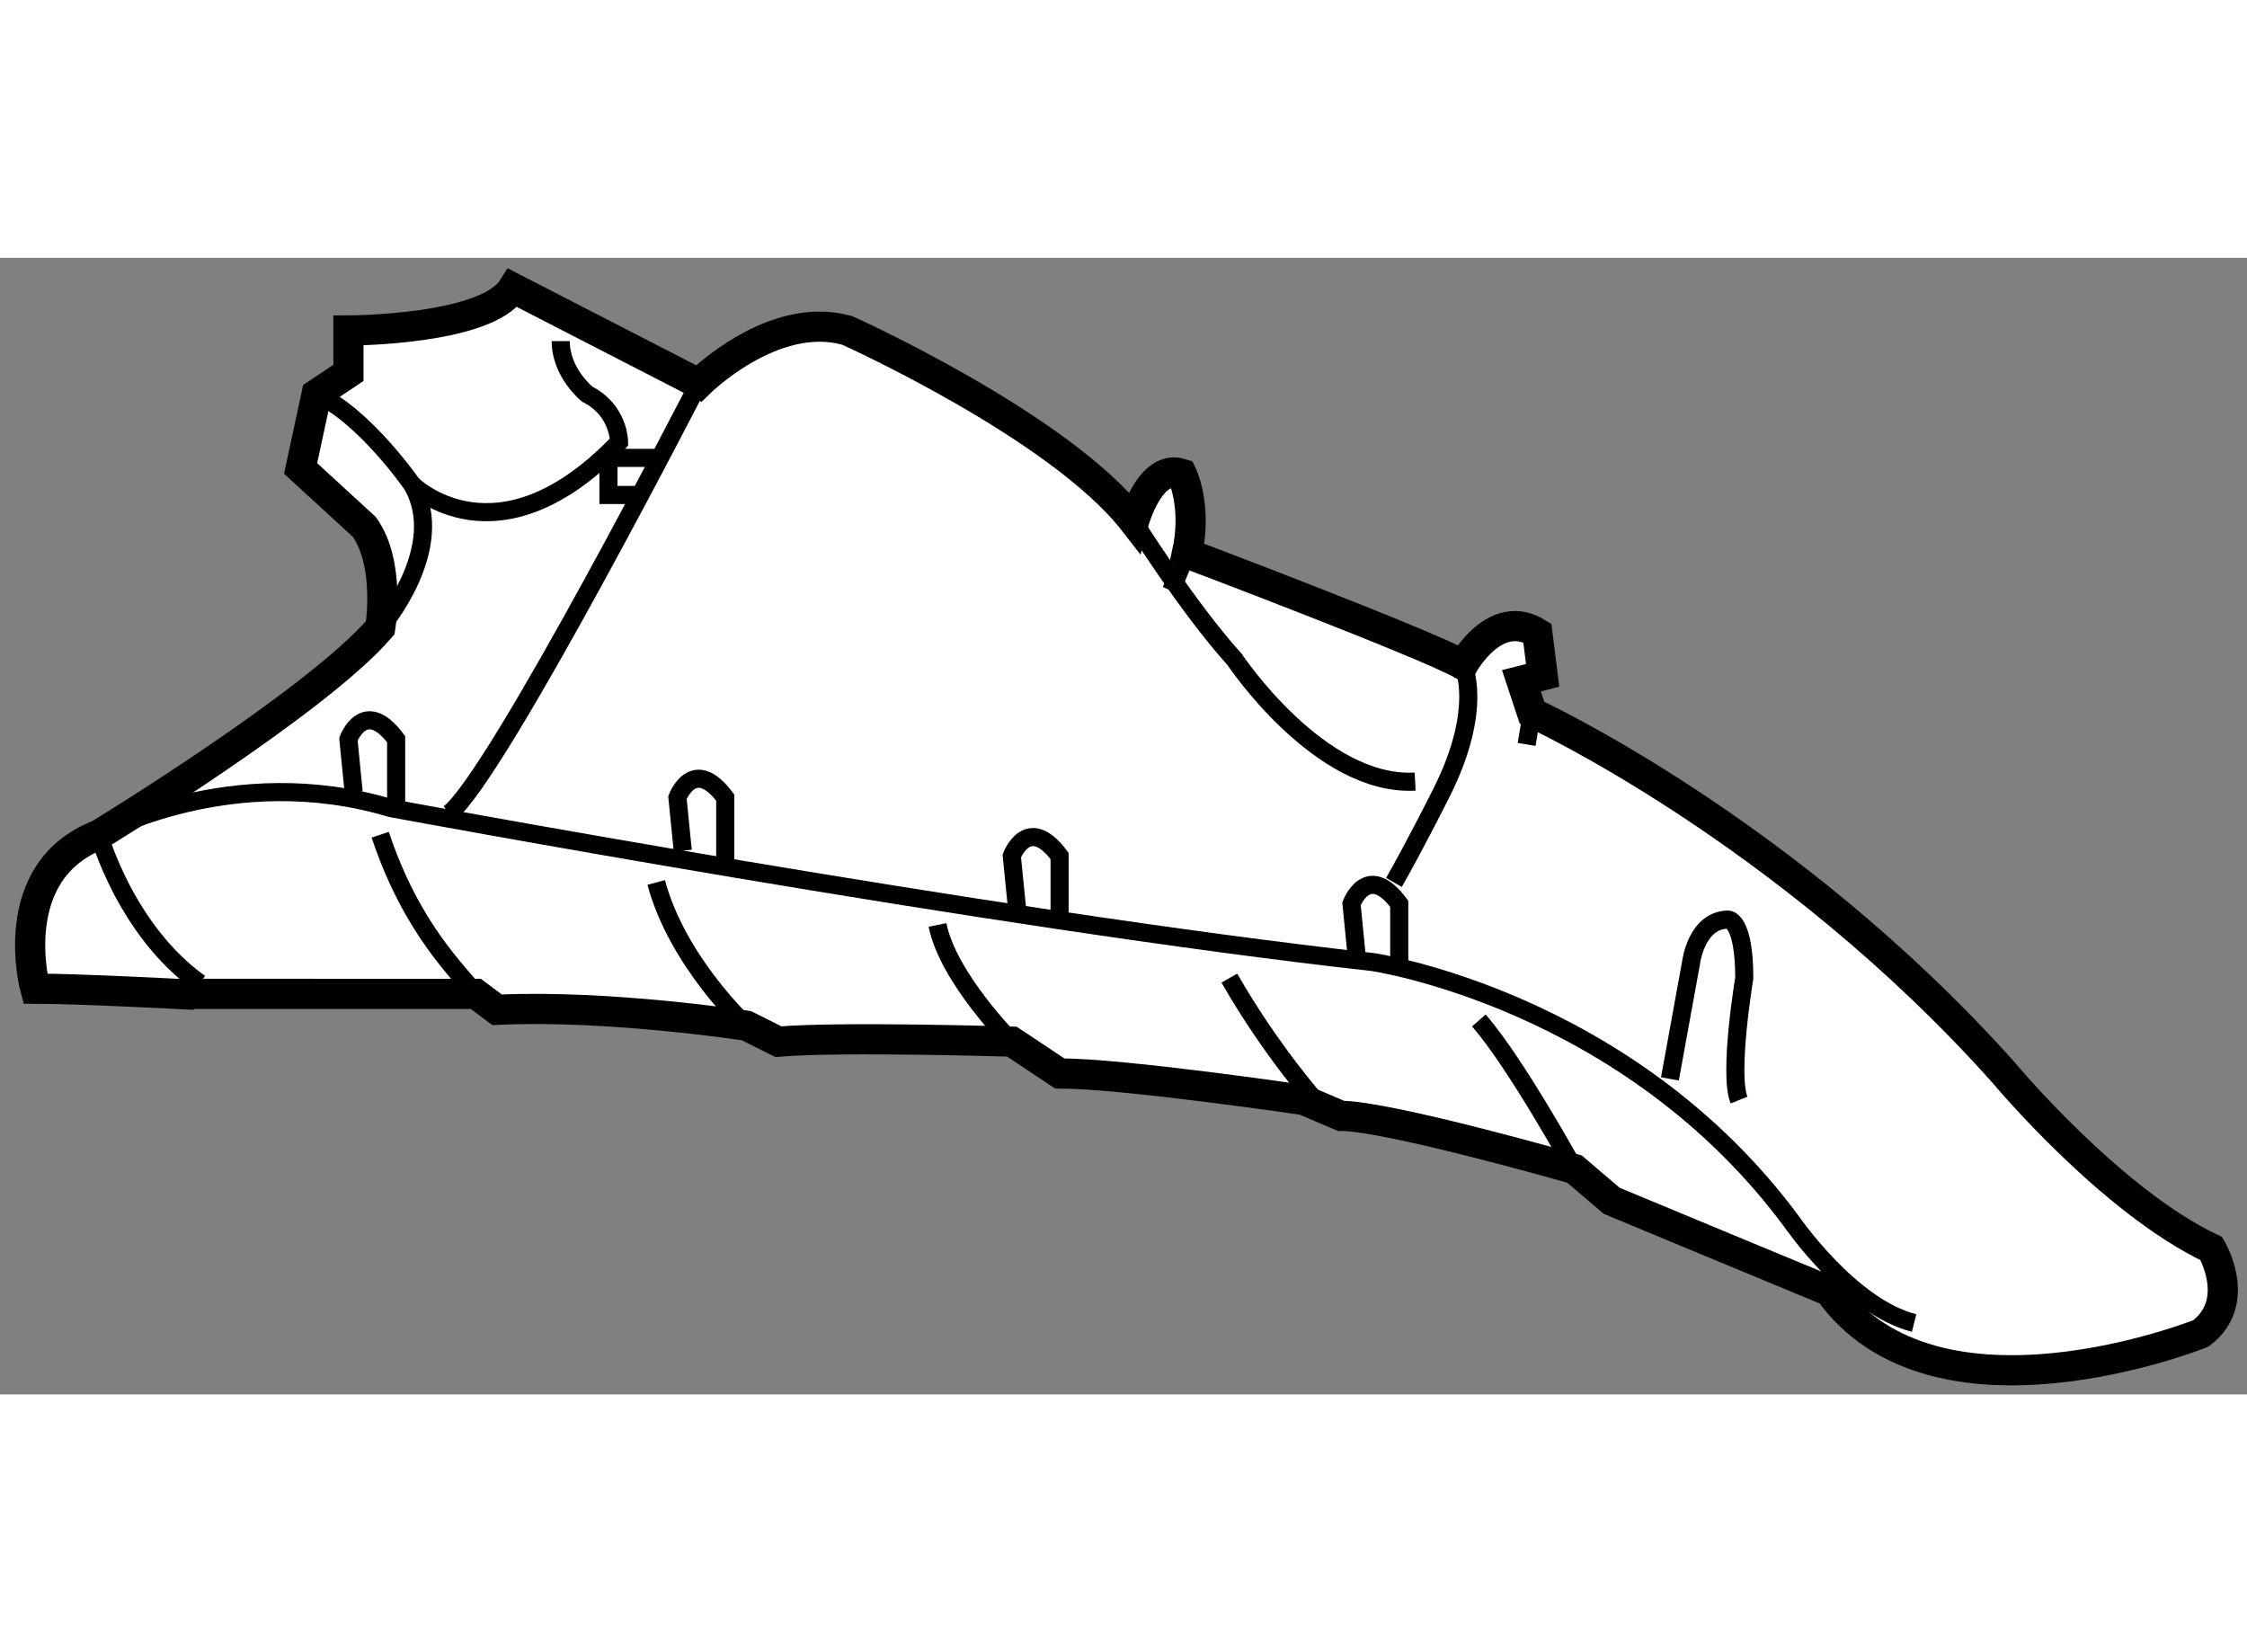 <?xml version="1.0" encoding="utf-8"?>
<!-- Generator: Adobe Illustrator 15.1.0, SVG Export Plug-In . SVG Version: 6.00 Build 0)  -->
<!DOCTYPE svg PUBLIC "-//W3C//DTD SVG 1.1//EN" "http://www.w3.org/Graphics/SVG/1.1/DTD/svg11.dtd">
<svg version="1.1" xmlns="http://www.w3.org/2000/svg" xmlns:xlink="http://www.w3.org/1999/xlink" x="0px" y="0px" width="244.8px"
	 height="180px" viewBox="33.339 121.719 37.232 18.833" enable-background="new 0 0 244.8 180" xml:space="preserve">
	
<rect x="33.339" y="121.719" width="37.232" height="18.833" fill="#808080" stroke="none"/>
	
<g><path fill="#FFFFFF" stroke="#000000" stroke-width="0.5" d="M36.298,133.917c0,0-1.672-0.088-2.375-0.088
			c0,0-0.528-1.936,1.056-2.551c0,0,3.606-2.199,4.661-3.43c0,0,0.175-1.056-0.265-1.671l-1.055-0.968l0.265-1.231l0.527-0.352
			v-0.703c0,0,2.287,0,2.726-0.704l3.078,1.583c0,0,1.232-1.231,2.463-0.879c0,0,3.518,1.582,4.749,3.166
			c0,0,0.264-0.968,0.791-0.792c0,0,0.264,0.527,0.088,1.319c0,0,3.958,1.495,4.574,1.848c0,0,0.528-0.968,1.231-0.528l0.088,0.702
			l-0.352,0.089l0.175,0.528c0,0,4.221,1.935,7.828,5.979c0,0,1.759,2.11,3.429,2.902c0,0,0.528,0.88-0.176,1.407
			c0,0-4.396,1.76-6.155-0.703c0,0-2.551-1.056-3.605-1.496l-0.617-0.526c0,0-3.078-0.881-3.868-0.881l-0.616-0.263
			c0,0-2.989-0.44-4.045-0.44l-0.792-0.527c0,0-2.814-0.088-3.87,0l-0.528-0.264c0,0-2.286-0.352-4.133-0.264l-0.353-0.264H36.298z"></path><path fill="none" stroke="#000000" stroke-width="0.3" d="M65.055,139.369c-1.055-0.264-2.023-1.671-2.023-1.671
			c-2.725-3.693-6.947-4.31-6.947-4.31c-6.333-0.703-16.27-2.551-16.27-2.551c-2.638-0.791-4.836,0.44-4.836,0.44
			s0.439,1.583,1.671,2.463"></path><path fill="none" stroke="#000000" stroke-width="0.3" d="M44.915,123.803c0,0-3.341,6.509-4.133,7.123"></path><path fill="none" stroke="#000000" stroke-width="0.3" d="M52.126,126.09c0,0,0.879,1.407,1.672,2.287
			c0,0,1.405,2.109,2.989,2.021"></path><path fill="none" stroke="#000000" stroke-width="0.3" d="M41.221,133.917c-0.263-0.352-1.055-1.056-1.582-2.639"></path><path fill="none" stroke="#000000" stroke-width="0.3" d="M45.707,134.444c0,0-1.143-1.056-1.495-2.375"></path><path fill="none" stroke="#000000" stroke-width="0.3" d="M50.104,134.708c0,0-1.055-1.055-1.231-1.935"></path><path fill="none" stroke="#000000" stroke-width="0.3" d="M55.204,135.764c0,0-0.791-0.879-1.495-2.11"></path><path fill="none" stroke="#000000" stroke-width="0.3" d="M59.425,136.819c0,0-0.966-1.759-1.582-2.463"></path><line fill="none" stroke="#000000" stroke-width="0.3" x1="58.722" y1="129.256" x2="58.635" y2="129.782"></line><path fill="none" stroke="#000000" stroke-width="0.3" d="M57.58,128.465c0,0,0.352,0.703-0.352,2.109c0,0-0.44,0.88-0.792,1.495"></path><path fill="none" stroke="#000000" stroke-width="0.3" d="M39.64,127.849c0,0,1.143-1.319,0.526-2.375
			c0,0-0.792-1.144-1.582-1.495"></path><path fill="none" stroke="#000000" stroke-width="0.3" d="M40.166,125.474c0,0,1.408,1.408,3.431-0.703c0,0,0-0.527-0.527-0.792
			c0,0-0.44-0.352-0.44-0.879"></path><polyline fill="none" stroke="#000000" stroke-width="0.3" points="44.211,125.034 43.421,125.034 43.421,125.649 43.948,125.649 
					"></polyline><path fill="none" stroke="#000000" stroke-width="0.3" d="M39.199,130.574l-0.087-0.879c0,0,0.263-0.704,0.791,0v1.143"></path><path fill="none" stroke="#000000" stroke-width="0.3" d="M44.652,131.542l-0.088-0.879c0,0,0.264-0.703,0.792,0v1.143"></path><path fill="none" stroke="#000000" stroke-width="0.3" d="M50.192,132.51l-0.088-0.88c0,0,0.264-0.704,0.792,0v1.144"></path><path fill="none" stroke="#000000" stroke-width="0.3" d="M55.82,133.301l-0.087-0.879c0,0,0.263-0.704,0.791,0v1.144"></path><path fill="none" stroke="#000000" stroke-width="0.3" d="M61.009,135.324l0.352-1.936c0,0,0.089-0.703,0.616-0.703
			c0,0,0.264,0,0.264,0.968c0,0-0.264,1.582-0.087,2.022"></path><line fill="none" stroke="#000000" stroke-width="0.3" x1="53.006" y1="126.617" x2="52.744" y2="127.233"></line></g>


</svg>